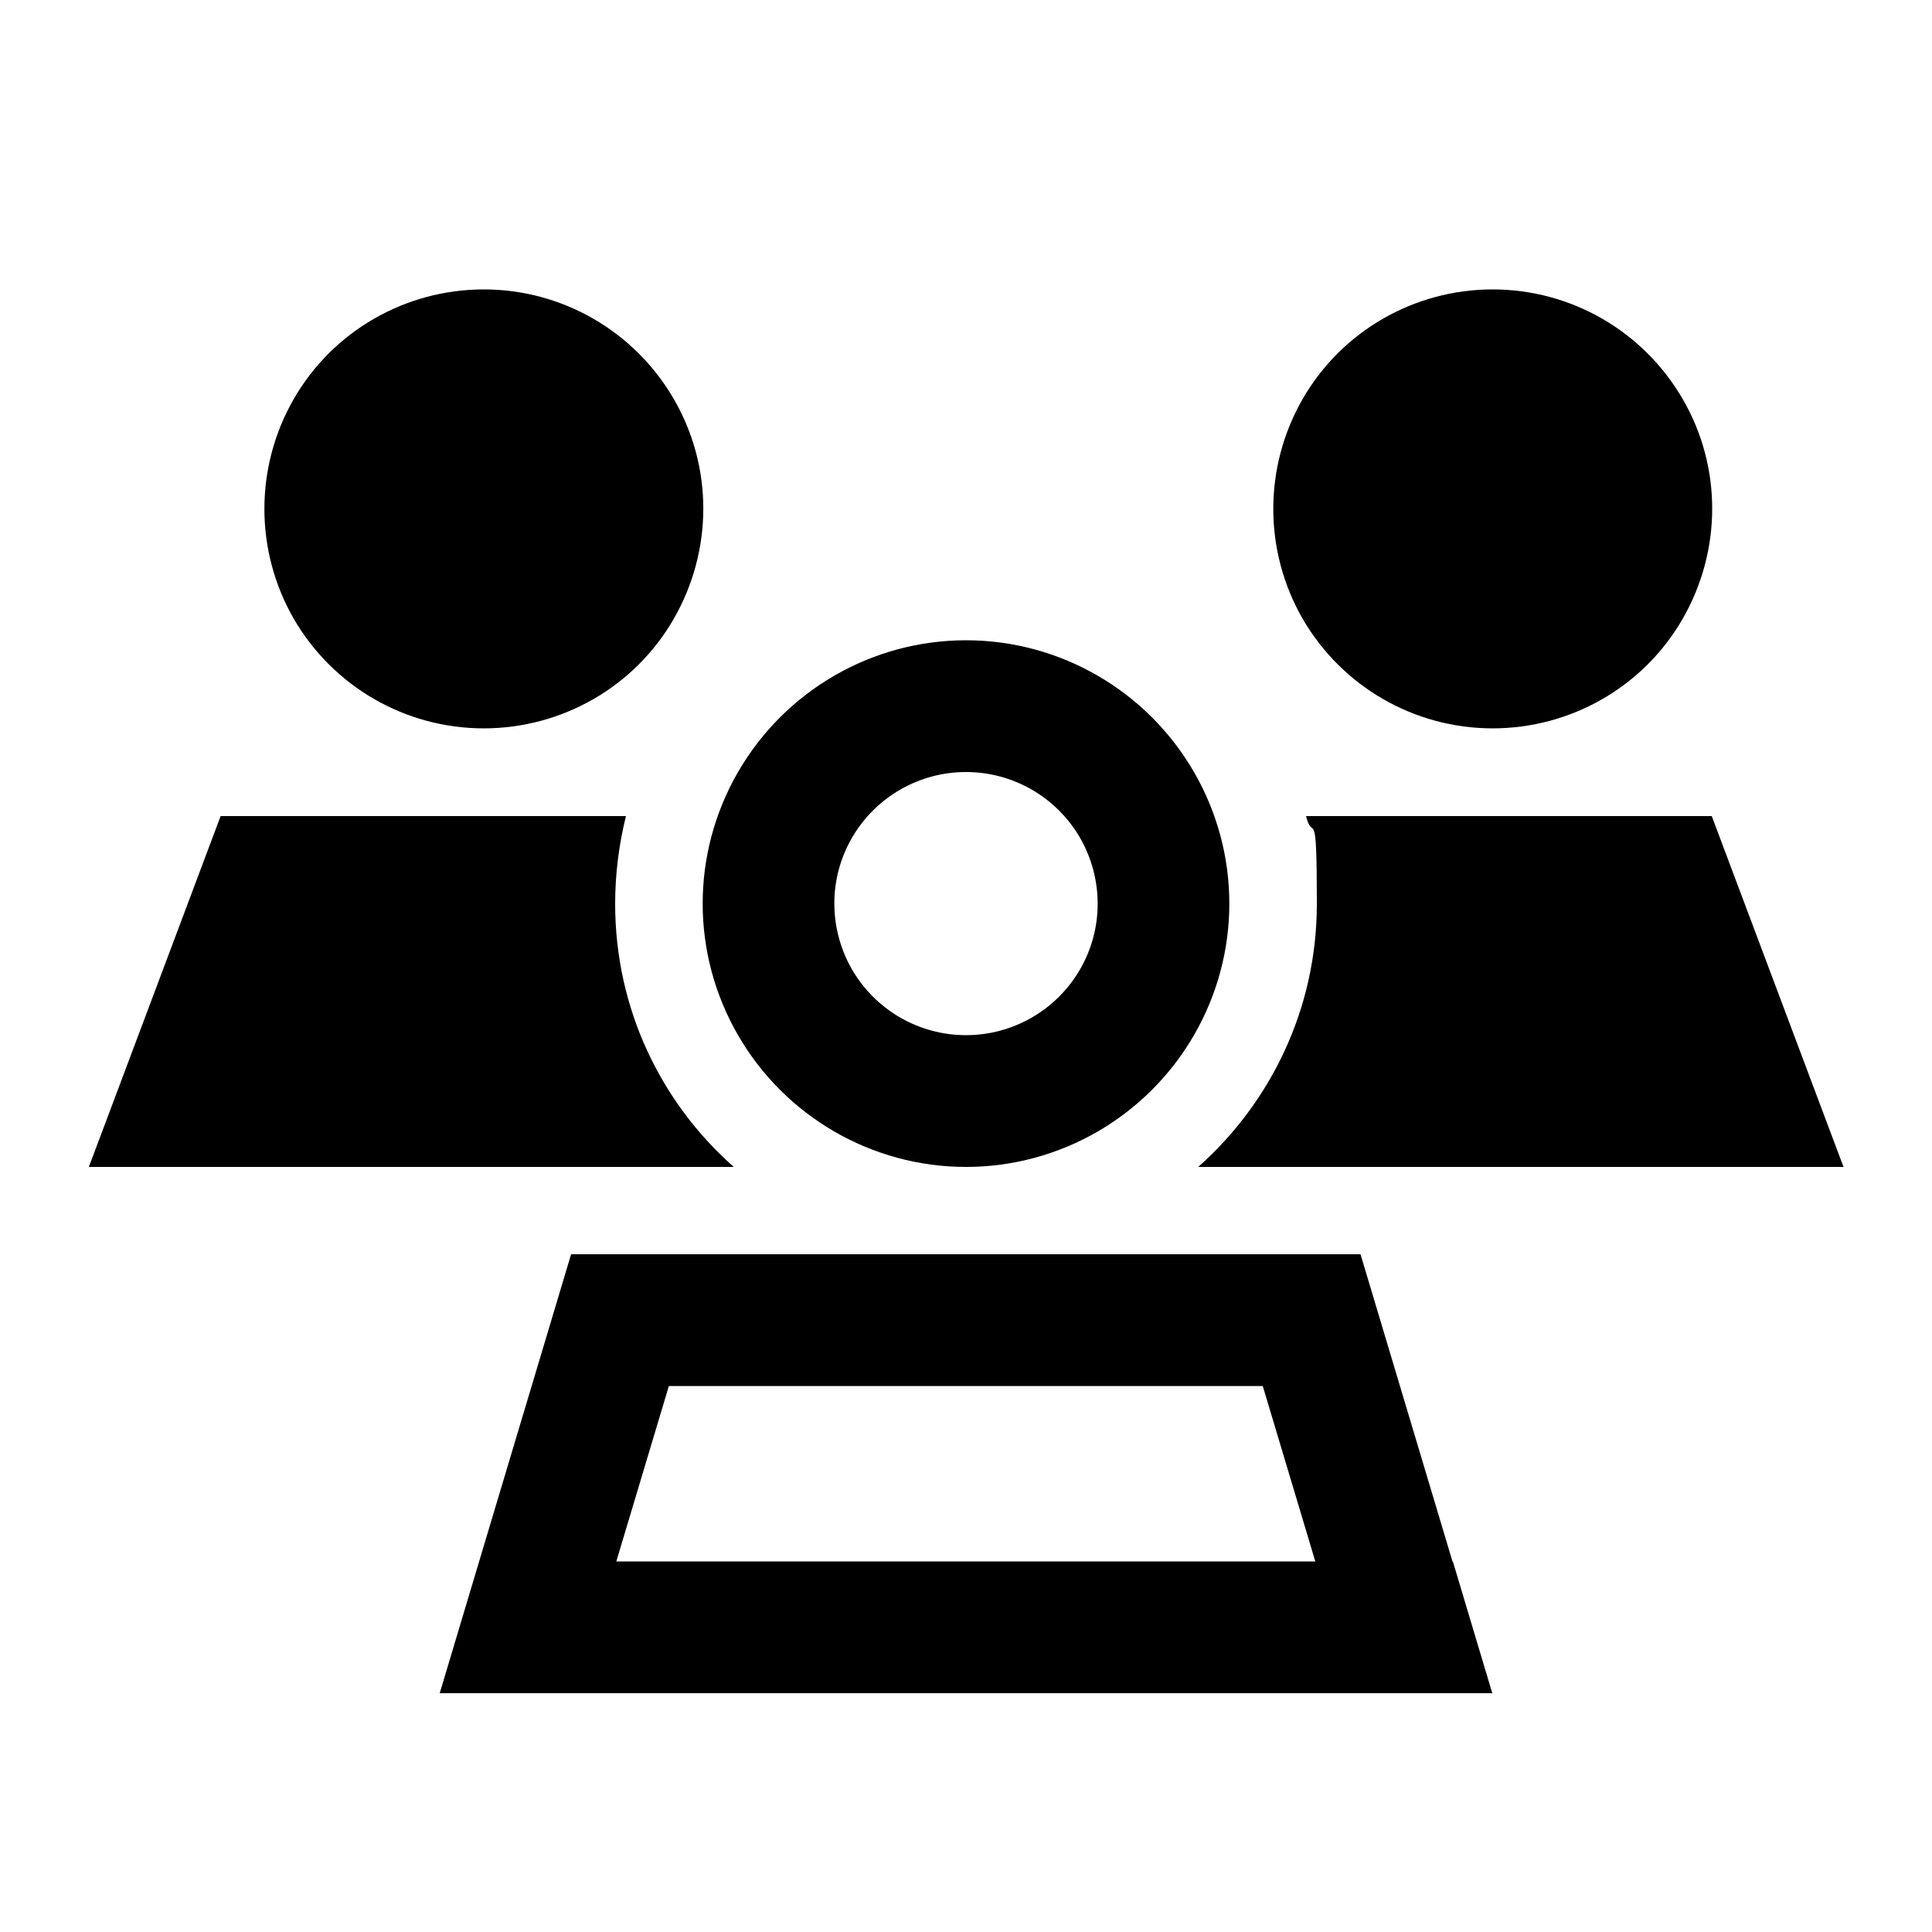 <?xml version="1.0" encoding="UTF-8"?> <svg xmlns="http://www.w3.org/2000/svg" id="Layer_1" version="1.1" viewBox="0 0 500 500"><path d="M162,211.2c-1.8,7.2-2.8,14.9-2.8,22.7,0,27.1,11.8,51.4,30.7,68.1H23l34.1-90.8h105ZM76,160.1c-10.1-17.6-10.1-39.2,0-56.8s28.9-28.4,49.2-28.4,39,10.8,49.2,28.4,10.1,39.2,0,56.8-28.9,28.4-49.2,28.4-39-10.8-49.2-28.4ZM376,404.1l10.2,34.1H113.8l10.2-34.1,23.8-79.5h204.3l23.8,79.5ZM159.5,404.1h180.9l-13.6-45.4h-153.7l-13.6,45.4ZM191,267.9c-12.2-21.1-12.2-47,0-68.1,12.2-21.1,34.7-34.1,59-34.1s46.8,13,59,34.1c12.2,21.1,12.2,47,0,68.1-12.2,21.1-34.7,34.1-59,34.1s-46.8-13-59-34.1ZM220.5,216.8c-6.1,10.5-6.1,23.5,0,34.1,6.1,10.5,17.3,17,29.5,17s23.4-6.5,29.5-17c6.1-10.5,6.1-23.5,0-34.1-6.1-10.5-17.3-17-29.5-17s-23.4,6.5-29.5,17ZM310.1,302c18.8-16.7,30.7-41,30.7-68.1s-1-15.5-2.8-22.7h105l34.1,90.8h-166.9ZM337.1,160.1c-10.1-17.6-10.1-39.2,0-56.8s28.9-28.4,49.2-28.4,39,10.8,49.2,28.4,10.1,39.2,0,56.8-28.9,28.4-49.2,28.4-39-10.8-49.2-28.4Z"></path></svg> 